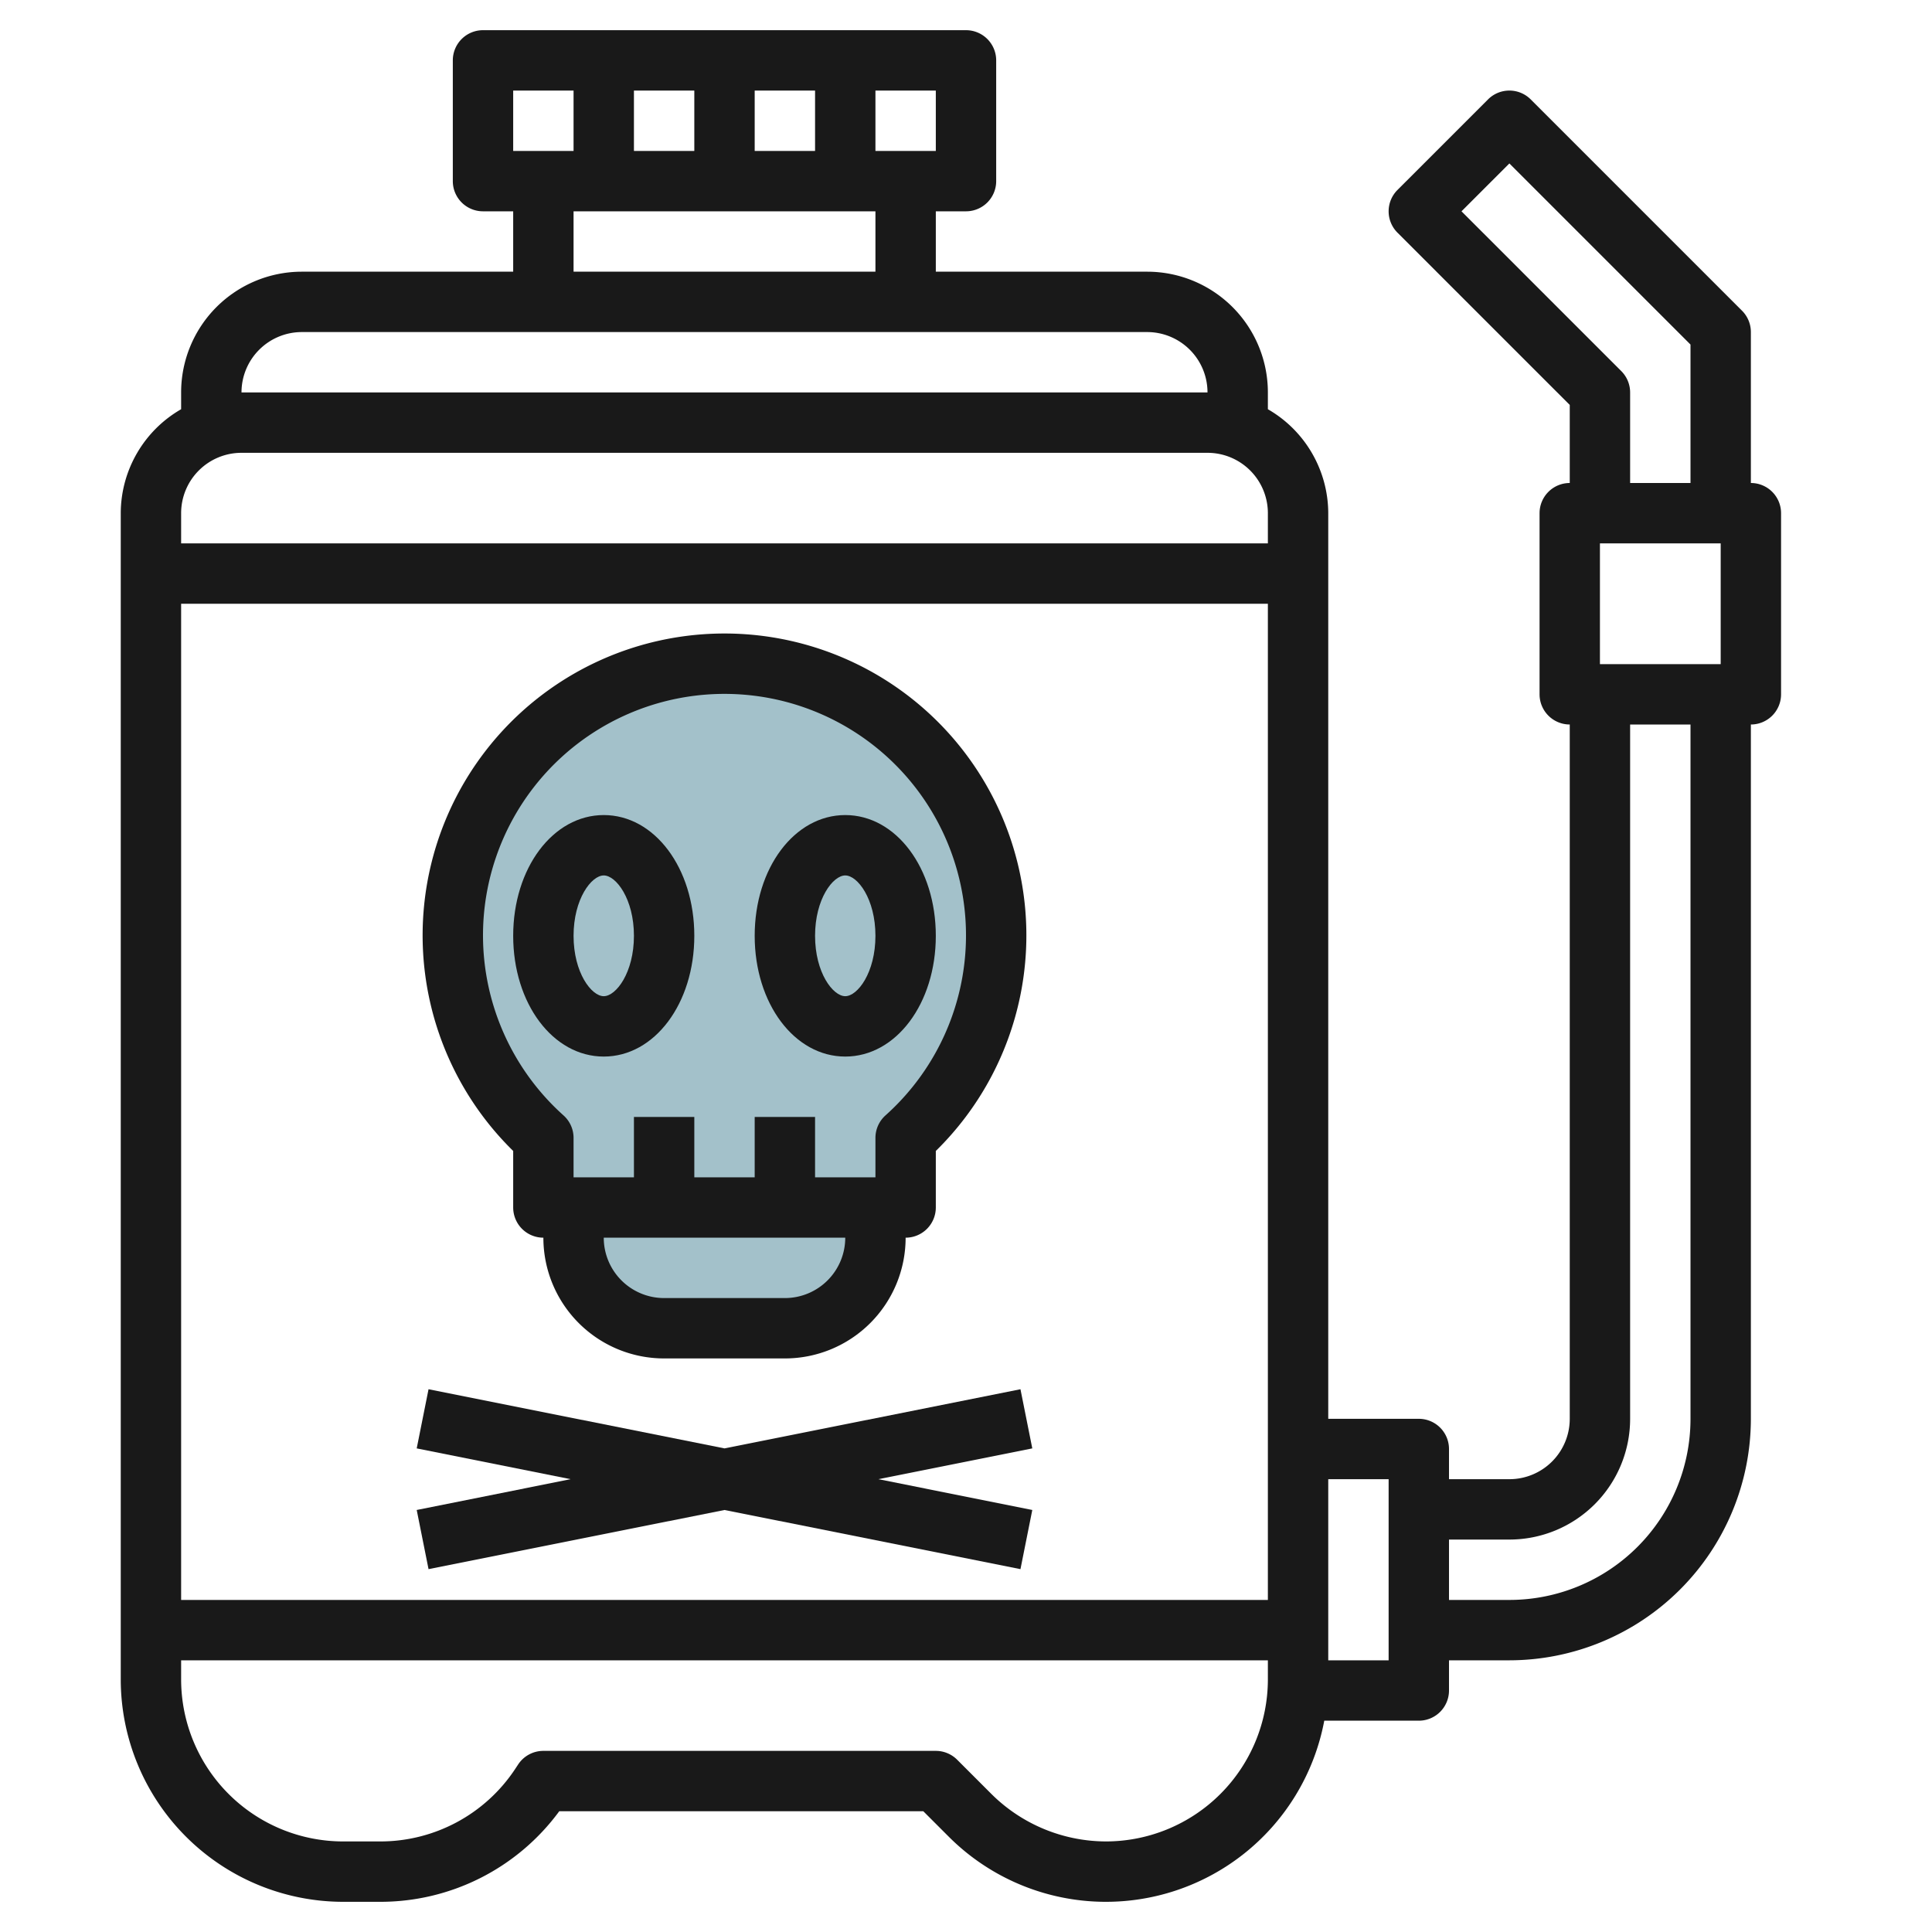 <svg id="Layer_3" height="512" viewBox="0 0 64 64" width="512" xmlns="http://www.w3.org/2000/svg" data-name="Layer 3"><path d="m33 31a9 9 0 1 0 -15 6.7v2.3h12v-2.3a8.97 8.97 0 0 0 3-6.7z" fill="#a3c1ca"/><path d="m19 40v1a3 3 0 0 0 3 3h4a3 3 0 0 0 3-3v-1z" fill="#a3c1ca"/><g fill="#191919"><path d="m58 16v-5a1 1 0 0 0 -.293-.707l-7-7a1 1 0 0 0 -1.414 0l-3 3a1 1 0 0 0 0 1.414l5.707 5.707v2.586a1 1 0 0 0 -1 1v6a1 1 0 0 0 1 1v23a2 2 0 0 1 -2 2h-2v-1a1 1 0 0 0 -1-1h-3v-30a3.987 3.987 0 0 0 -2-3.444v-.556a4 4 0 0 0 -4-4h-7v-2h1a1 1 0 0 0 1-1v-4a1 1 0 0 0 -1-1h-16a1 1 0 0 0 -1 1v4a1 1 0 0 0 1 1h1v2h-7a4 4 0 0 0 -4 4v.556a3.987 3.987 0 0 0 -2 3.444v38.636a7.373 7.373 0 0 0 7.364 7.364h1.23a7.35 7.35 0 0 0 5.932-3h12.06l.843.843a7.36 7.36 0 0 0 12.439-3.843h3.132a1 1 0 0 0 1-1v-1h2a8.008 8.008 0 0 0 8-8v-23a1 1 0 0 0 1-1v-6a1 1 0 0 0 -1-1zm-16 37h-36v-33h36zm-21-48v-2h2v2zm4-2h2v2h-2zm6 2h-2v-2h2zm-14-2h2v2h-2zm2 4h10v2h-10zm-9 4h28a2 2 0 0 1 2 2h-32a2 2 0 0 1 2-2zm-2 4h32a2 2 0 0 1 2 2v1h-36v-1a2 2 0 0 1 2-2zm28.636 46a5.4 5.4 0 0 1 -3.793-1.571l-1.136-1.136a1 1 0 0 0 -.707-.293h-13a1 1 0 0 0 -.833.446l-.109.165a5.354 5.354 0 0 1 -4.464 2.389h-1.23a5.37 5.37 0 0 1 -5.364-5.364v-.636h36v.636a5.37 5.37 0 0 1 -5.364 5.364zm9.364-6h-2v-6h2zm7.707-42.707-5.293-5.293 1.586-1.586 6 6v4.586h-2v-3a1 1 0 0 0 -.293-.707zm3.293 9.707h-4v-4h4zm-1 25a6 6 0 0 1 -6 6h-2v-2h2a4 4 0 0 0 4-4v-23h2z"/><path d="m17 40a1 1 0 0 0 1 1 4 4 0 0 0 4 4h4a4 4 0 0 0 4-4 1 1 0 0 0 1-1v-1.873a10 10 0 1 0 -14 0zm9 3h-4a2 2 0 0 1 -2-2h8a2 2 0 0 1 -2 2zm-10-12a8 8 0 1 1 13.332 5.95 1 1 0 0 0 -.332.744v1.306h-2v-2h-2v2h-2v-2h-2v2h-2v-1.306a1 1 0 0 0 -.332-.744 8.009 8.009 0 0 1 -2.668-5.95z"/><path d="m20 35c1.683 0 3-1.757 3-4s-1.317-4-3-4-3 1.757-3 4 1.317 4 3 4zm0-6c.408 0 1 .779 1 2s-.592 2-1 2-1-.779-1-2 .592-2 1-2z"/><path d="m28 35c1.683 0 3-1.757 3-4s-1.317-4-3-4-3 1.757-3 4 1.317 4 3 4zm0-6c.408 0 1 .779 1 2s-.592 2-1 2-1-.779-1-2 .592-2 1-2z"/><path d="m13.804 50.02.392 1.96 9.804-1.96 9.804 1.96.392-1.96-5.097-1.02 5.097-1.02-.392-1.96-9.804 1.96-9.804-1.96-.392 1.96 5.097 1.02z"/></g></svg>